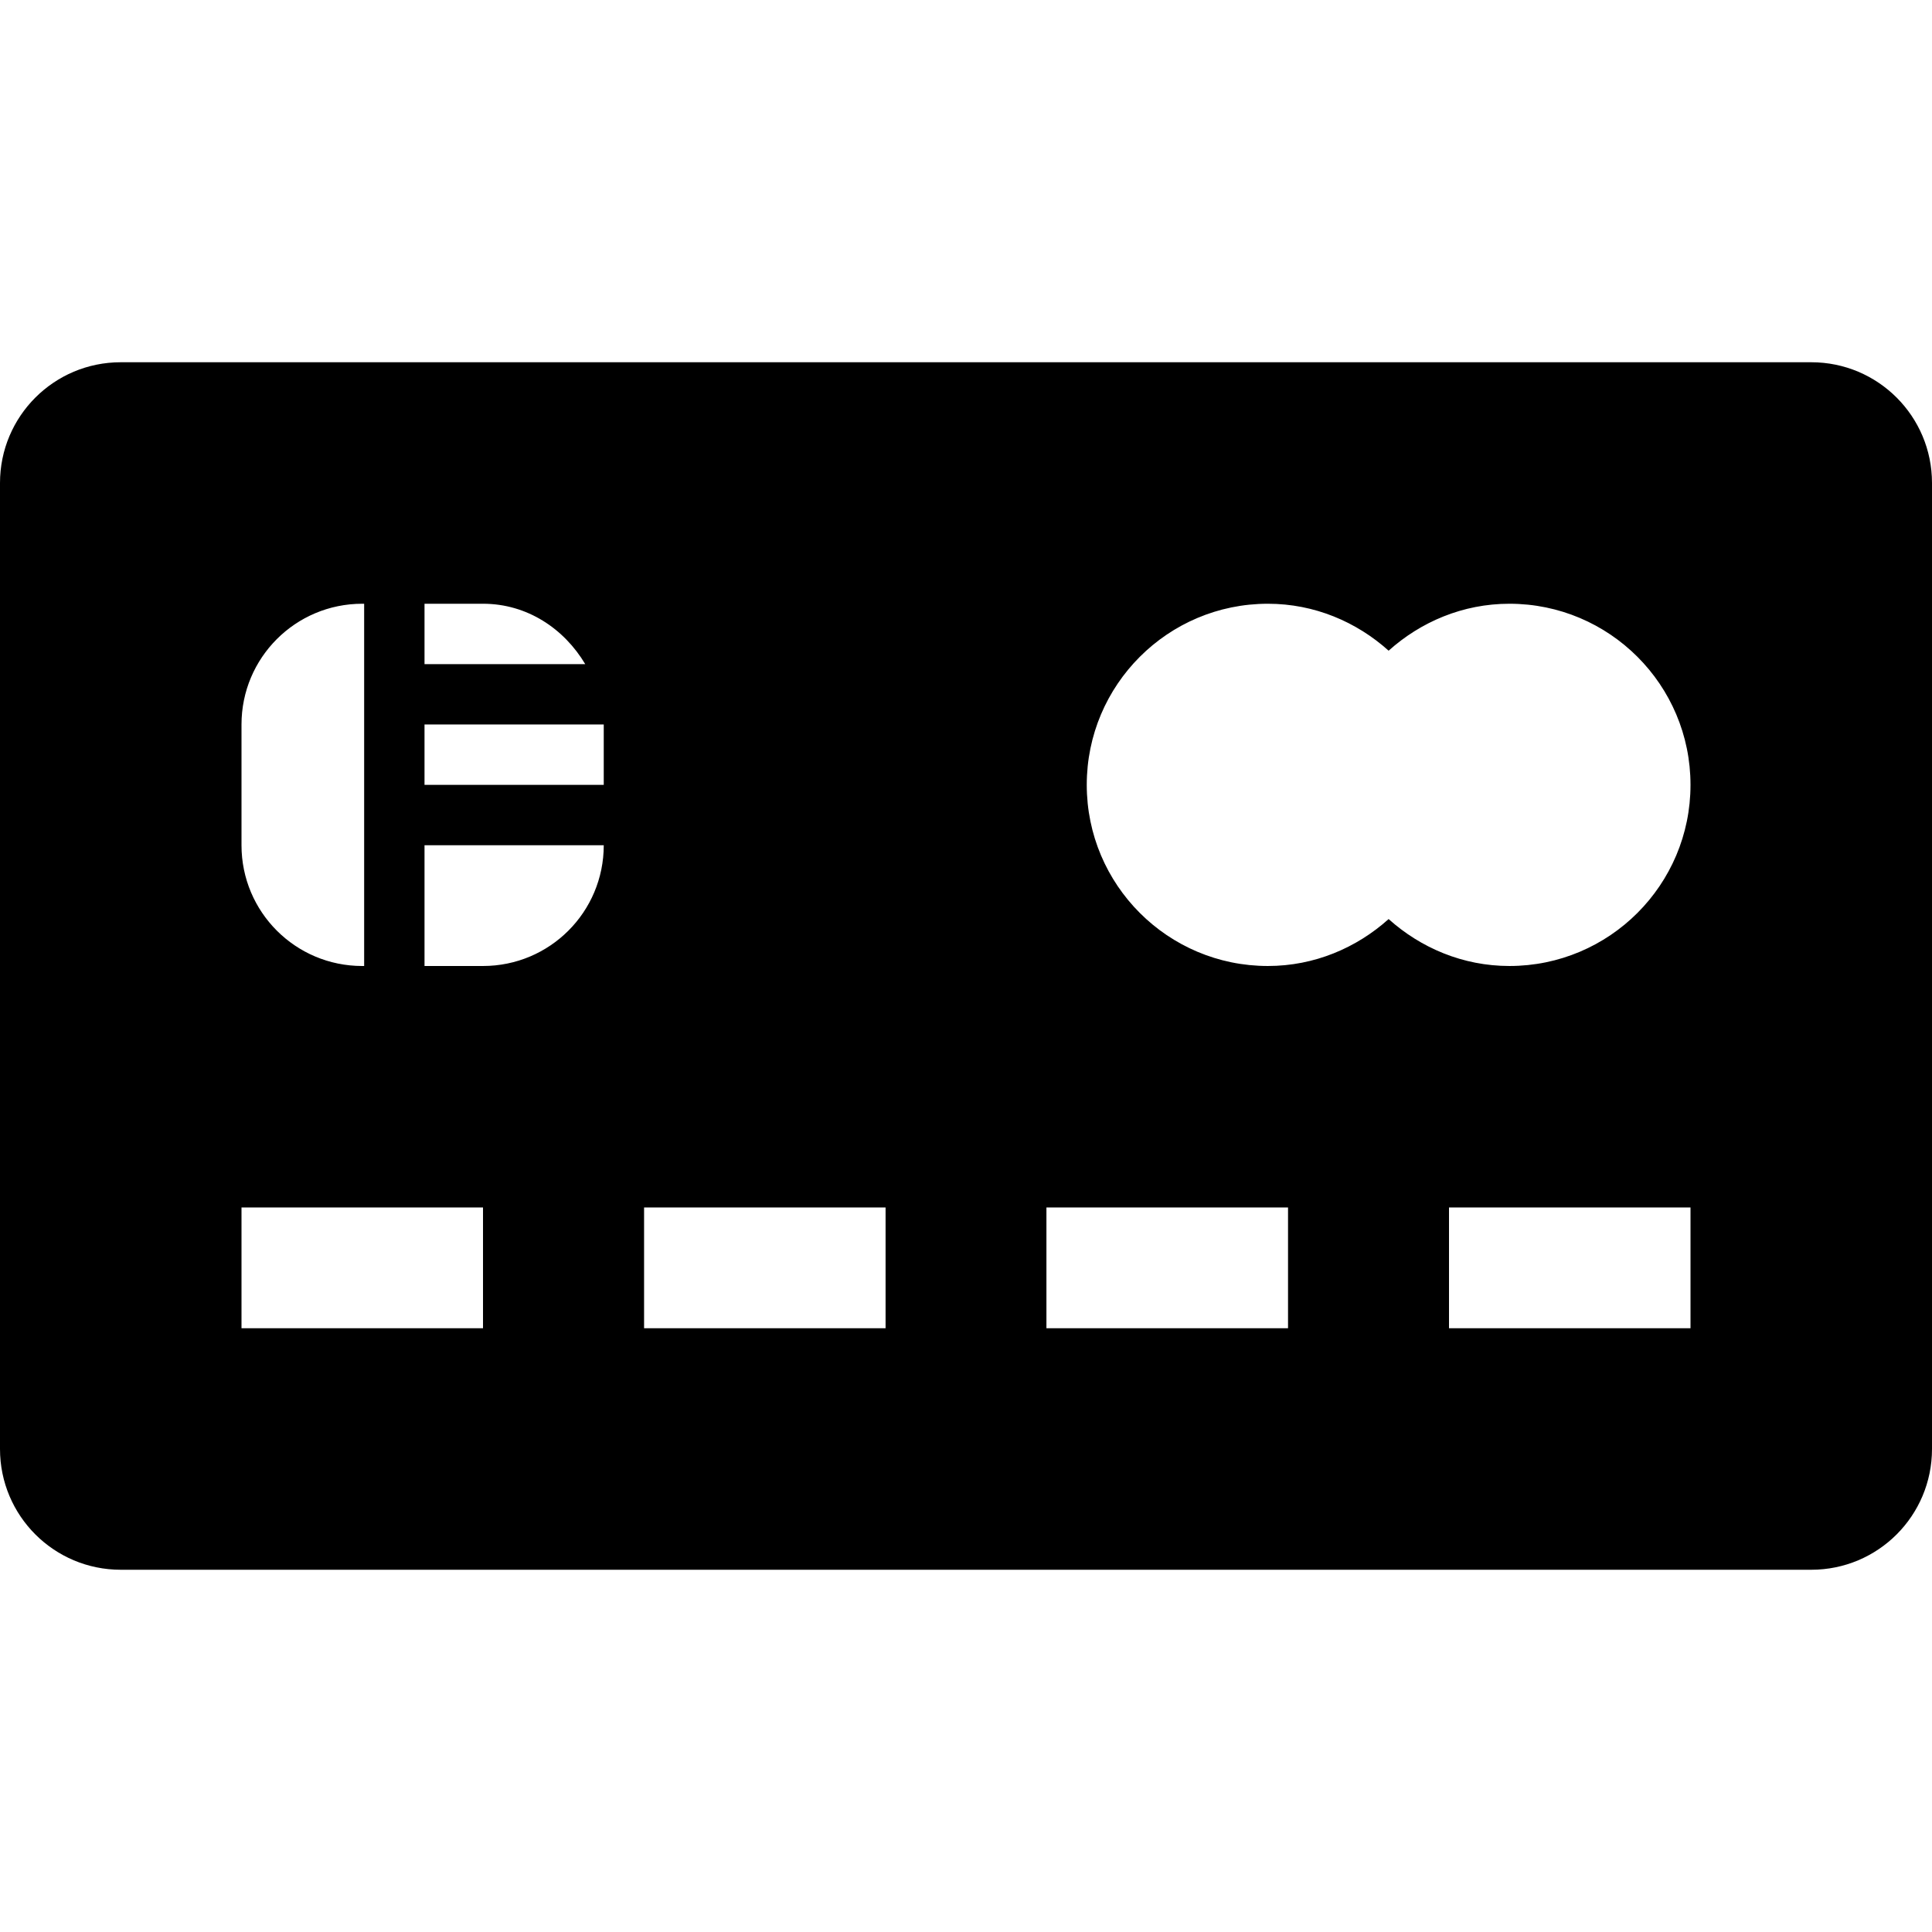<?xml version="1.0" encoding="iso-8859-1"?>
<!-- Generator: Adobe Illustrator 16.0.0, SVG Export Plug-In . SVG Version: 6.00 Build 0)  -->
<!DOCTYPE svg PUBLIC "-//W3C//DTD SVG 1.1//EN" "http://www.w3.org/Graphics/SVG/1.1/DTD/svg11.dtd">
<svg version="1.1" id="Capa_1" xmlns="http://www.w3.org/2000/svg" xmlns:xlink="http://www.w3.org/1999/xlink" x="0px" y="0px"
	 width="485.211px" height="485.211px" viewBox="0 0 485.211 485.211" style="enable-background:new 0 0 485.211 485.211;"
	 xml:space="preserve">
<g>
	<path d="M454.889,90.976H30.327C13.562,90.976,0,104.541,0,121.303v242.602c0,16.769,13.564,30.331,30.327,30.331h424.562
		c16.759,0,30.322-13.562,30.322-30.331V121.303C485.211,104.541,471.647,90.976,454.889,90.976z M106.615,151.627h14.689
		c11.105,0,20.376,6.282,25.674,15.166h-40.363V151.627z M60.651,181.954c0-16.762,13.565-30.327,30.327-30.327h0.476v90.978h-0.476
		c-16.762,0-30.327-13.562-30.327-30.324V181.954z M121.304,333.583H60.651v-30.327h60.653V333.583z M121.304,242.604h-14.689
		V212.28h45.014C151.628,229.042,138.066,242.604,121.304,242.604z M151.628,197.117h-45.014v-15.164h45.014V197.117z
		 M222.407,333.583h-60.651v-30.327h60.651V333.583z M323.482,333.583h-60.677v-30.327h60.677V333.583z M424.562,333.583h-60.653
		v-30.327h60.653V333.583z M379.076,242.604c-11.7,0-22.275-4.562-30.331-11.786c-8.051,7.225-18.626,11.786-30.322,11.786
		c-25.118,0-45.49-20.376-45.49-45.487c0-25.114,20.372-45.49,45.49-45.49c11.696,0,22.271,4.56,30.322,11.789
		c8.056-7.229,18.631-11.789,30.331-11.789c25.109,0,45.485,20.376,45.485,45.49C424.562,222.229,404.186,242.604,379.076,242.604z"
		/>
</g>
<g>
</g>
<g>
</g>
<g>
</g>
<g>
</g>
<g>
</g>
<g>
</g>
<g>
</g>
<g>
</g>
<g>
</g>
<g>
</g>
<g>
</g>
<g>
</g>
<g>
</g>
<g>
</g>
<g>
</g>
</svg>
